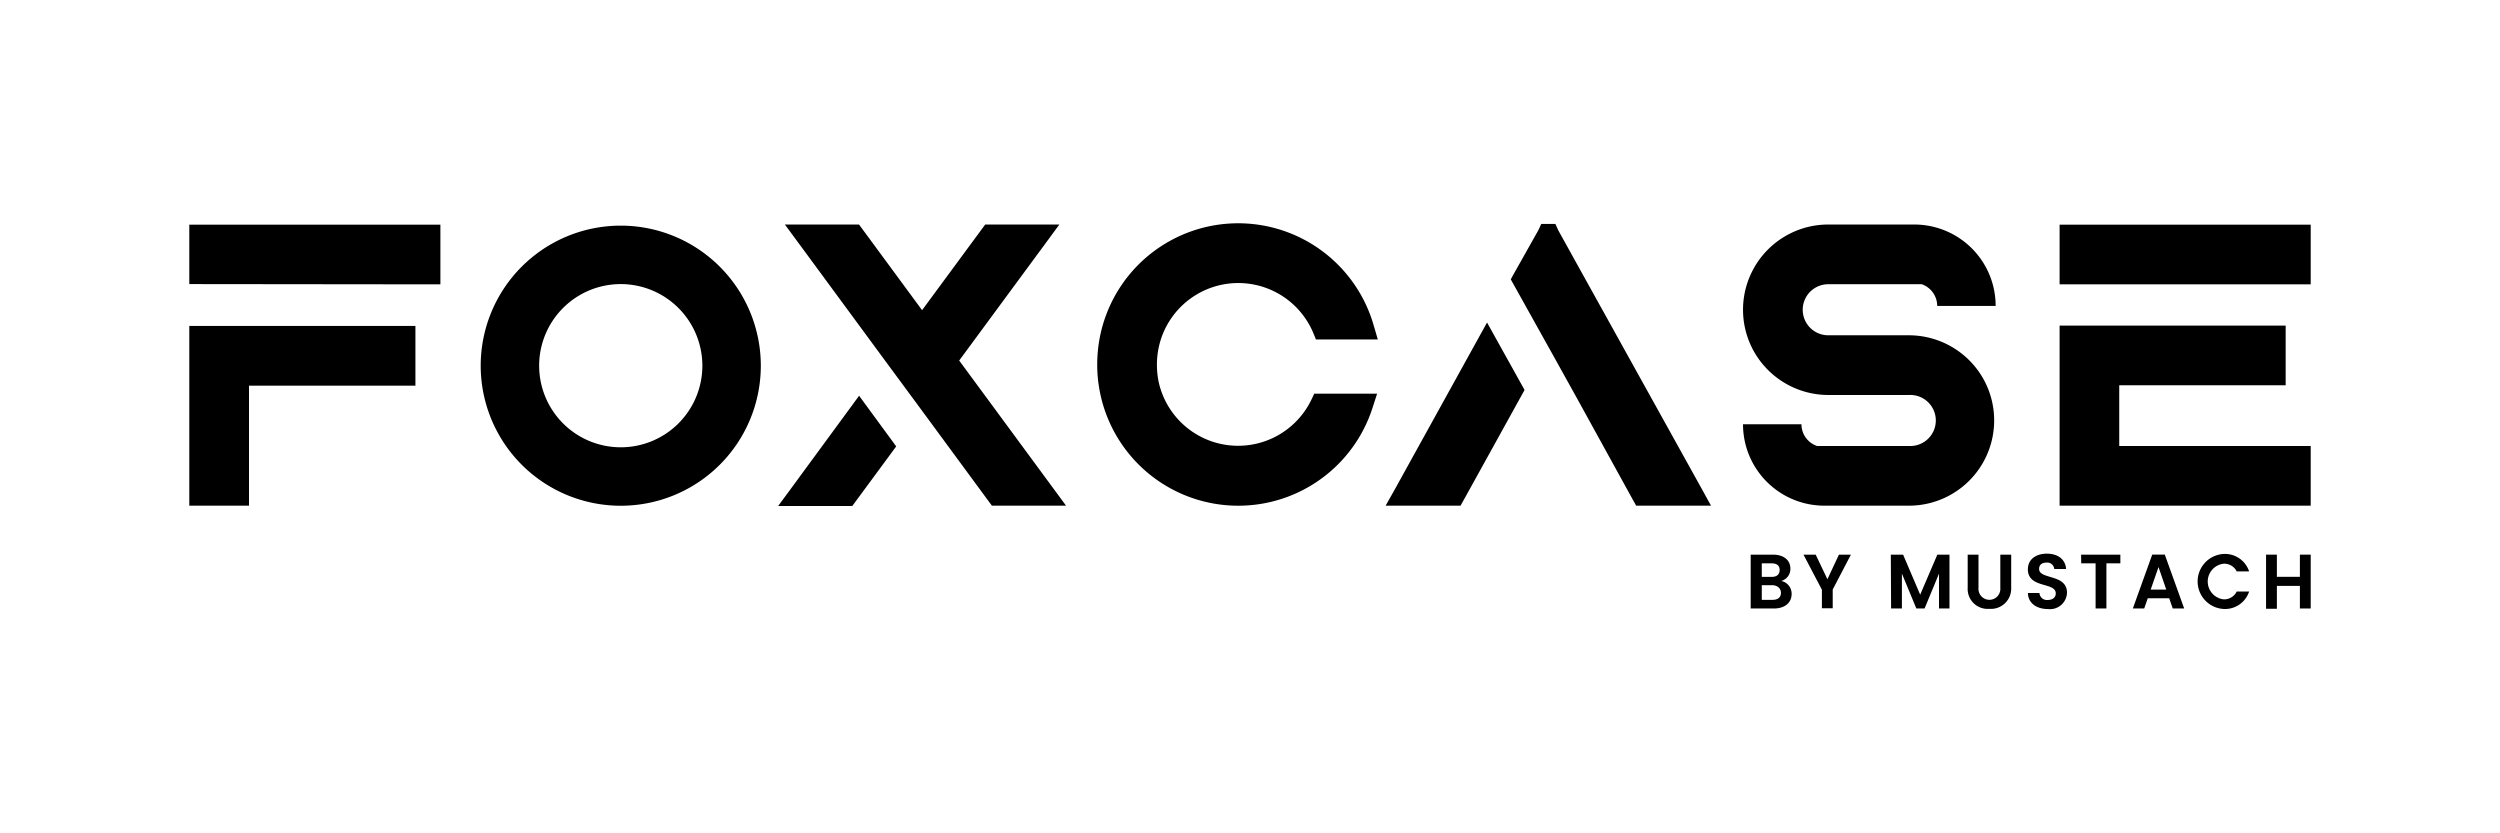 <svg id="Layer_1" data-name="Layer 1" xmlns="http://www.w3.org/2000/svg" viewBox="0 0 358.43 119.38"><path d="M27.14,46.73H59.56v8.56H35.7V72.5H27.14V55.29h0V46.73Zm0-6V32.21h36v8.56Z"/><path d="M109.08,52.42A20.08,20.08,0,1,1,89,32.35,20.09,20.09,0,0,1,109.08,52.42ZM89,40.73a11.7,11.7,0,1,0,11.7,11.69A11.71,11.71,0,0,0,89,40.73Z"/><path d="M123.17,56.74,128.49,64l-5.82,7.9-.48.65H111.56L113.44,70ZM152.84,72.5H142.21l-.48-.65-5.43-7.38-4.09-5.56h0l-5.32-7.21v0L114.41,34.74l-1.88-2.55h10.63l.48.65,8.56,11.63,8.57-11.63.48-.65h10.63L150,34.75,137.52,51.69,151,70Z"/><path d="M197.44,56.44l-.68,2.1a20.22,20.22,0,0,1-39.23-3.29,19.47,19.47,0,0,1-.22-3,20.67,20.67,0,0,1,.2-2.85,20.21,20.21,0,0,1,39.43-2.78l.6,2.05h-8.87l-.41-1A11.66,11.66,0,0,0,166.09,50a11.82,11.82,0,0,0-.22,2.31,12.13,12.13,0,0,0,.24,2.4A11.66,11.66,0,0,0,188,57.34l.43-.9Z"/><path d="M213.2,46.24l5.38,9.67-8.72,15.77-.46.82H198.66L200,70.12ZM245.31,72.5H234.58l-.46-.82-8-14.53L222.15,50l-.16-.28-5.39-9.67,0,0,.43-.78L220.56,33l.41-.89H223l.4.89,3.51,6.33L244,70.12Z"/><path d="M284.3,54.22A12.22,12.22,0,0,1,273.69,72.5H261.57a11.67,11.67,0,0,1-11.25-8.56,11.79,11.79,0,0,1-.42-3.11h8.38a3.28,3.28,0,0,0,2.23,3.11h13.18a3.66,3.66,0,1,0,0-7.31H262.12a12.24,12.24,0,0,1-8.94-3.9,12,12,0,0,1-1.67-2.26,12.22,12.22,0,0,1,10.61-18.28h12.33a11.67,11.67,0,0,1,11.25,8.56,11.79,11.79,0,0,1,.42,3.11h-8.38a3.29,3.29,0,0,0-2.22-3.11h-13.4a3.66,3.66,0,0,0,0,7.32h11.57A12.26,12.26,0,0,1,284.3,54.22Z"/><path d="M331.29,32.21v8.56h-36V32.21ZM303.84,63.94h27.45V72.5h-36V46.68l8.55,0H327.7v8.56H303.84Z"/><path d="M254.33,87.24H251V79.52h3.18c1.62,0,2.51.84,2.51,2a1.77,1.77,0,0,1-1.31,1.77,1.88,1.88,0,0,1,1.49,1.87C256.87,86.38,255.93,87.24,254.33,87.24ZM254,80.77h-1.41v1.94H254c.73,0,1.15-.33,1.15-1S254.69,80.77,254,80.77Zm.11,3.13h-1.52V86h1.56c.75,0,1.19-.36,1.19-1S254.82,83.9,254.07,83.9Z"/><path d="M258.57,79.52h1.75L262,83.05l1.65-3.53h1.72l-2.61,5v2.69h-1.55V84.55Z"/><path d="M271.09,79.52h1.76l2.45,5.74,2.46-5.74h1.74v7.72H278v-5l-2.07,5h-1.18l-2.07-5v5h-1.55Z"/><path d="M282.11,79.52h1.55V84.3a1.57,1.57,0,1,0,3.13,0V79.52h1.56v4.77a2.91,2.91,0,0,1-3.15,3,2.86,2.86,0,0,1-3.09-3Z"/><path d="M293.61,87.32c-1.6,0-2.84-.84-2.86-2.3h1.65a1.07,1.07,0,0,0,1.18,1c.73,0,1.16-.39,1.16-.94,0-1.67-4-.67-4-3.46,0-1.4,1.13-2.24,2.72-2.24s2.66.81,2.76,2.2h-1.7a1,1,0,0,0-1.11-.92c-.6,0-1.06.28-1.06.91,0,1.55,4,.69,4,3.41A2.44,2.44,0,0,1,293.61,87.32Z"/><path d="M298.37,79.52H304v1.25H302v6.47h-1.55V80.77h-2.06Z"/><path d="M311,85.77h-3.07l-.51,1.47h-1.63l2.78-7.73h1.8l2.78,7.73h-1.64Zm-1.53-4.47-1.12,3.23h2.23Z"/><path d="M318.83,79.42a3.65,3.65,0,0,1,3.63,2.5h-1.78a2,2,0,0,0-1.86-1.1,2.57,2.57,0,0,0,0,5.11,2,2,0,0,0,1.86-1.12h1.78a3.63,3.63,0,0,1-3.63,2.5,3.95,3.95,0,0,1,0-7.89Z"/><path d="M329.74,84h-3.3v3.28h-1.55V79.52h1.55V82.7h3.3V79.52h1.55v7.72h-1.55Z"/></svg>